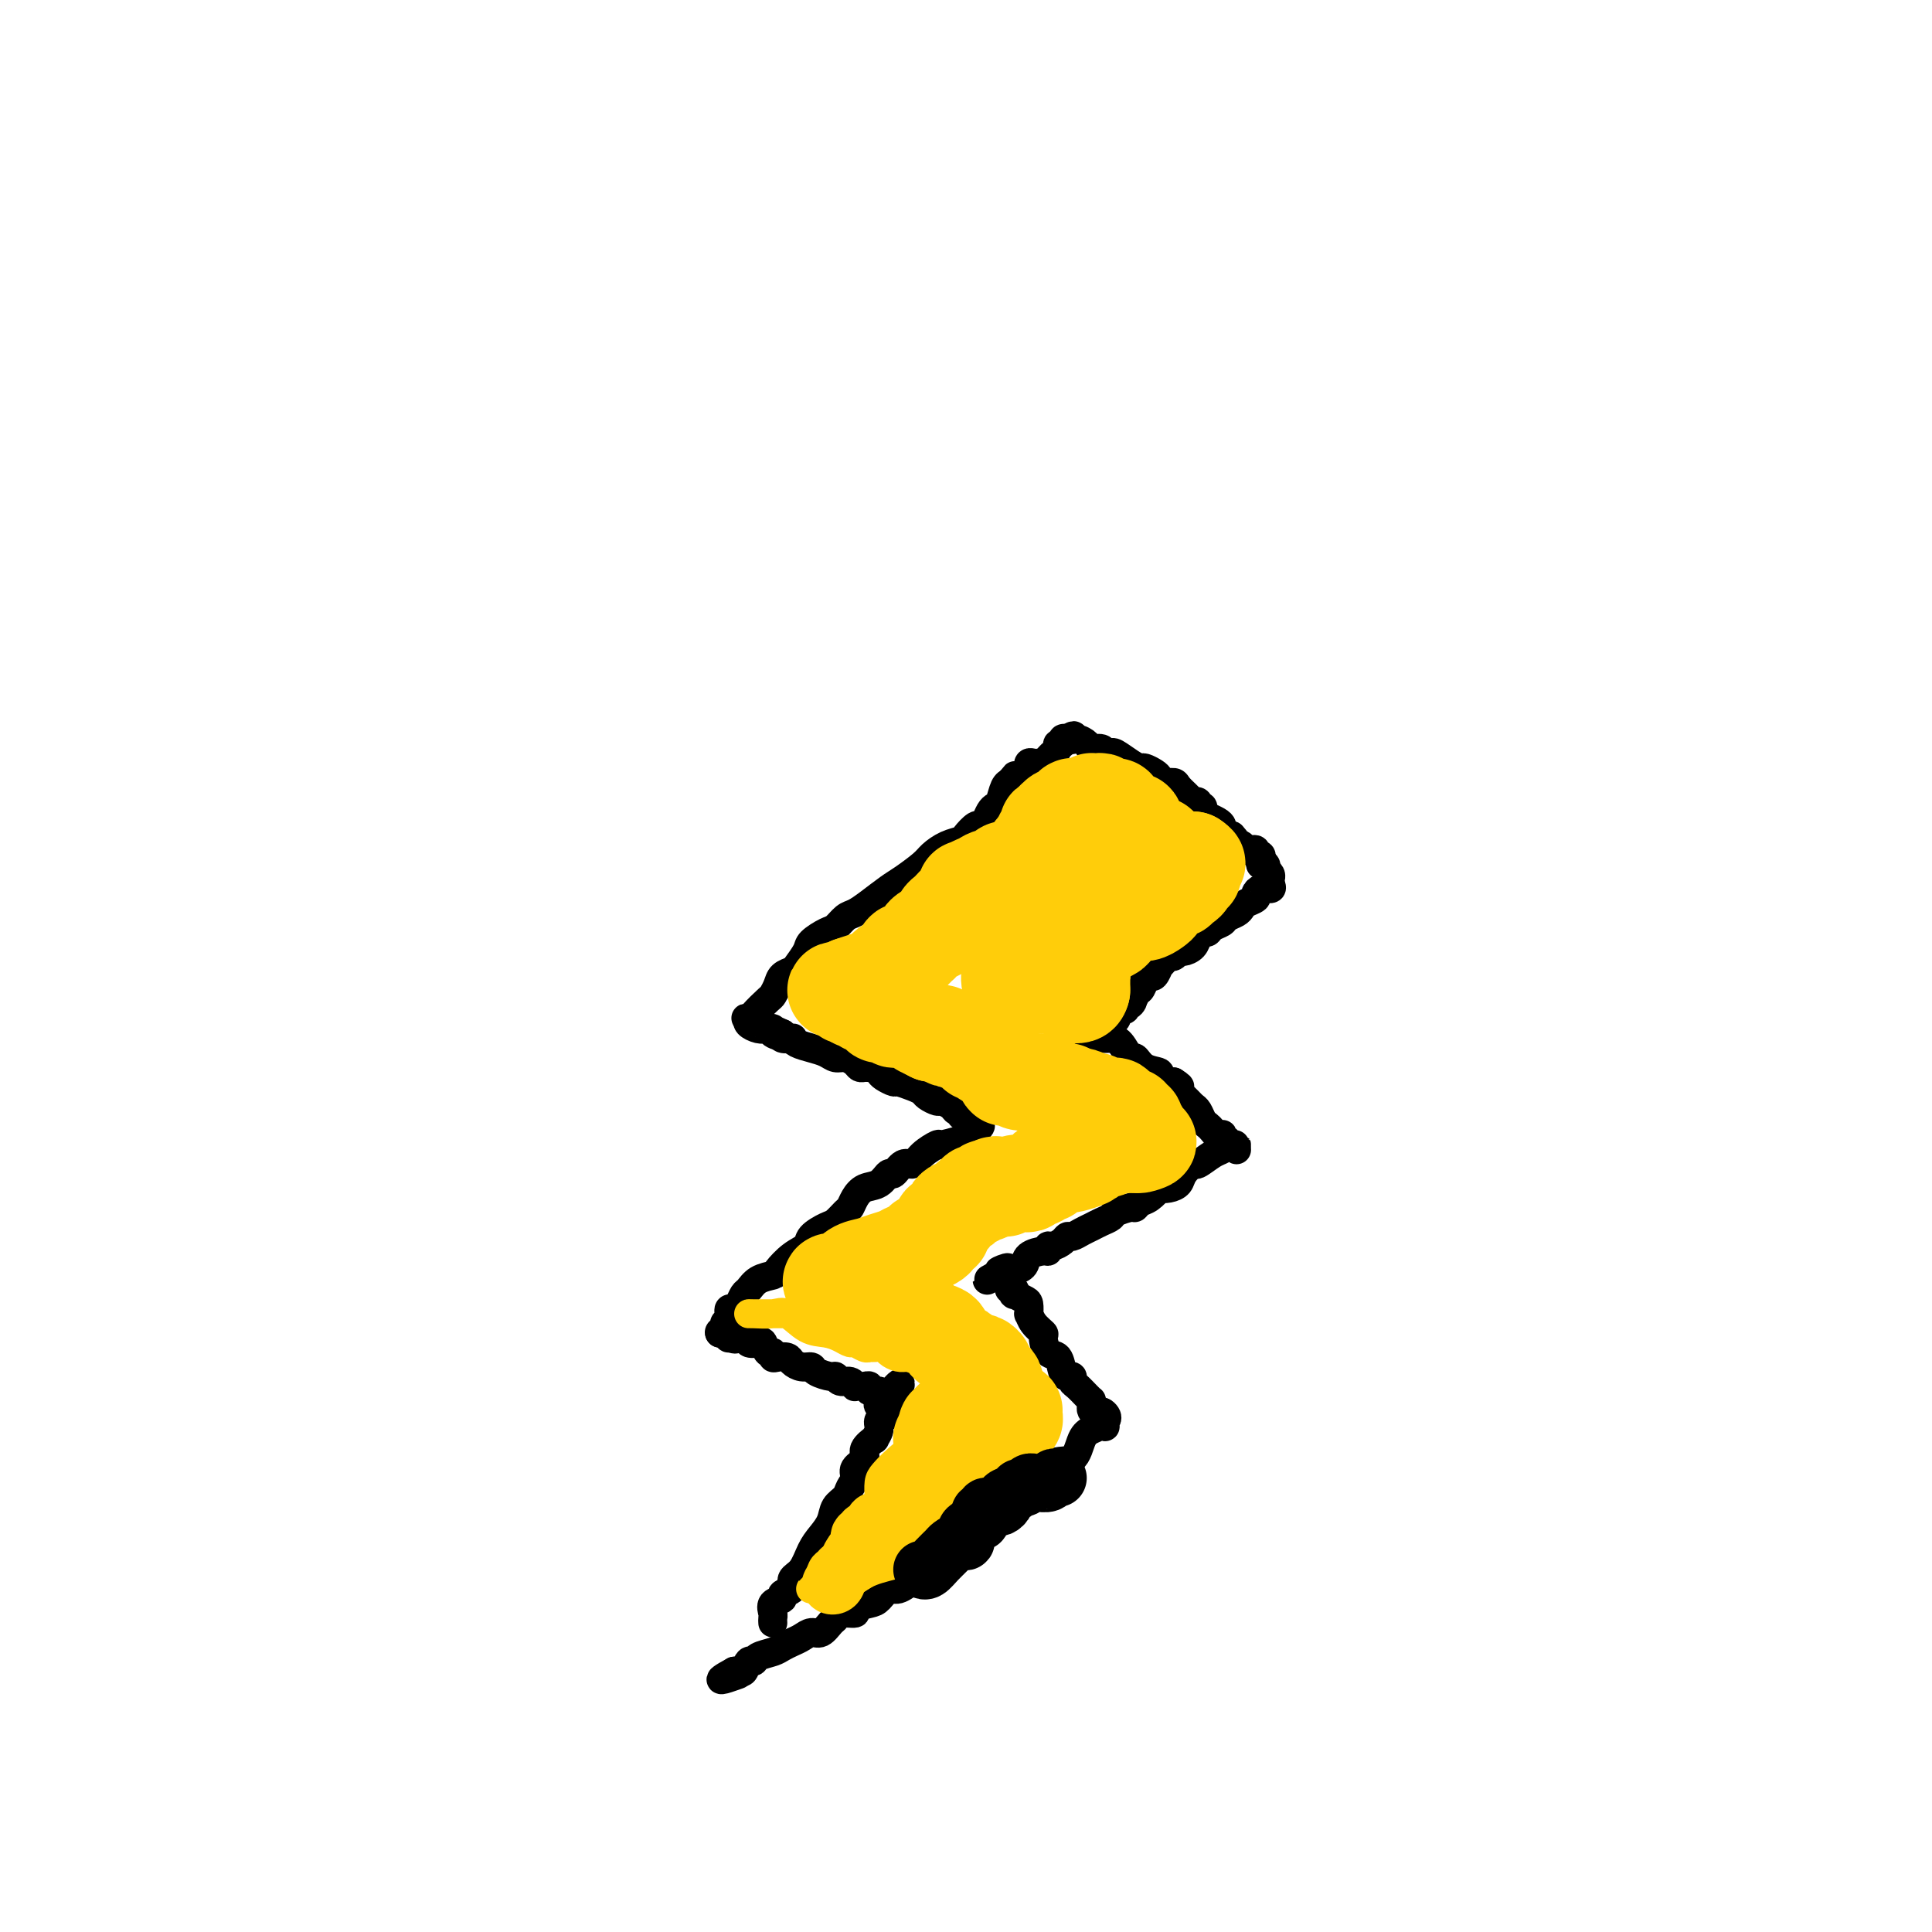 <svg viewBox='0 0 400 400' version='1.1' xmlns='http://www.w3.org/2000/svg' xmlns:xlink='http://www.w3.org/1999/xlink'><g fill='none' stroke='rgb(0,0,0)' stroke-width='6' stroke-linecap='round' stroke-linejoin='round'><path d='M160,336c-0.017,-0.364 -0.035,-0.728 0,-1c0.035,-0.272 0.122,-0.453 0,-1c-0.122,-0.547 -0.455,-1.459 0,-2c0.455,-0.541 1.697,-0.709 2,-1c0.303,-0.291 -0.333,-0.703 0,-1c0.333,-0.297 1.636,-0.477 2,-1c0.364,-0.523 -0.211,-1.389 0,-2c0.211,-0.611 1.207,-0.968 2,-2c0.793,-1.032 1.382,-2.738 2,-4c0.618,-1.262 1.264,-2.081 2,-3c0.736,-0.919 1.560,-1.937 2,-3c0.440,-1.063 0.494,-2.172 1,-3c0.506,-0.828 1.464,-1.377 2,-2c0.536,-0.623 0.649,-1.321 1,-2c0.351,-0.679 0.939,-1.339 1,-2c0.061,-0.661 -0.405,-1.324 0,-2c0.405,-0.676 1.682,-1.364 2,-2c0.318,-0.636 -0.323,-1.221 0,-2c0.323,-0.779 1.611,-1.753 2,-2c0.389,-0.247 -0.121,0.232 0,0c0.121,-0.232 0.873,-1.175 1,-2c0.127,-0.825 -0.372,-1.531 0,-2c0.372,-0.469 1.616,-0.700 2,-1c0.384,-0.300 -0.093,-0.668 0,-1c0.093,-0.332 0.756,-0.628 1,-1c0.244,-0.372 0.070,-0.821 0,-1c-0.070,-0.179 -0.035,-0.090 0,0'/><path d='M185,290c3.476,-7.113 -0.335,-1.896 -2,0c-1.665,1.896 -1.186,0.471 -1,0c0.186,-0.471 0.079,0.014 0,0c-0.079,-0.014 -0.129,-0.526 0,-1c0.129,-0.474 0.438,-0.912 0,-1c-0.438,-0.088 -1.624,0.172 -2,0c-0.376,-0.172 0.057,-0.777 0,-1c-0.057,-0.223 -0.606,-0.064 -1,0c-0.394,0.064 -0.634,0.032 -1,0c-0.366,-0.032 -0.858,-0.065 -1,0c-0.142,0.065 0.066,0.228 0,0c-0.066,-0.228 -0.407,-0.849 -1,-1c-0.593,-0.151 -1.439,0.166 -2,0c-0.561,-0.166 -0.835,-0.814 -1,-1c-0.165,-0.186 -0.219,0.091 -1,0c-0.781,-0.091 -2.288,-0.550 -3,-1c-0.712,-0.450 -0.628,-0.891 -1,-1c-0.372,-0.109 -1.200,0.116 -2,0c-0.800,-0.116 -1.573,-0.571 -2,-1c-0.427,-0.429 -0.510,-0.831 -1,-1c-0.490,-0.169 -1.389,-0.105 -2,0c-0.611,0.105 -0.936,0.252 -1,0c-0.064,-0.252 0.133,-0.904 0,-1c-0.133,-0.096 -0.595,0.363 -1,0c-0.405,-0.363 -0.752,-1.547 -1,-2c-0.248,-0.453 -0.395,-0.174 -1,0c-0.605,0.174 -1.667,0.242 -2,0c-0.333,-0.242 0.064,-0.796 0,-1c-0.064,-0.204 -0.590,-0.058 -1,0c-0.410,0.058 -0.705,0.029 -1,0'/><path d='M153,277c-5.113,-2.007 -1.896,-0.524 -1,0c0.896,0.524 -0.531,0.088 -1,0c-0.469,-0.088 0.019,0.172 0,0c-0.019,-0.172 -0.543,-0.777 -1,-1c-0.457,-0.223 -0.845,-0.064 -1,0c-0.155,0.064 -0.078,0.032 0,0'/><path d='M149,276c-0.376,-0.334 0.683,-0.668 1,-1c0.317,-0.332 -0.108,-0.663 0,-1c0.108,-0.337 0.750,-0.681 1,-1c0.250,-0.319 0.109,-0.614 0,-1c-0.109,-0.386 -0.184,-0.862 0,-1c0.184,-0.138 0.628,0.061 1,0c0.372,-0.061 0.671,-0.384 1,-1c0.329,-0.616 0.689,-1.525 1,-2c0.311,-0.475 0.575,-0.515 1,-1c0.425,-0.485 1.011,-1.414 2,-2c0.989,-0.586 2.382,-0.828 3,-1c0.618,-0.172 0.463,-0.274 1,-1c0.537,-0.726 1.768,-2.077 3,-3c1.232,-0.923 2.466,-1.417 3,-2c0.534,-0.583 0.367,-1.255 1,-2c0.633,-0.745 2.067,-1.564 3,-2c0.933,-0.436 1.365,-0.488 2,-1c0.635,-0.512 1.472,-1.484 2,-2c0.528,-0.516 0.747,-0.577 1,-1c0.253,-0.423 0.539,-1.207 1,-2c0.461,-0.793 1.096,-1.593 2,-2c0.904,-0.407 2.077,-0.419 3,-1c0.923,-0.581 1.597,-1.730 2,-2c0.403,-0.270 0.536,0.340 1,0c0.464,-0.340 1.260,-1.632 2,-2c0.740,-0.368 1.425,0.186 2,0c0.575,-0.186 1.041,-1.112 2,-2c0.959,-0.888 2.412,-1.739 3,-2c0.588,-0.261 0.311,0.068 1,0c0.689,-0.068 2.345,-0.534 4,-1'/><path d='M199,236c3.506,-2.016 2.270,-2.056 2,-2c-0.270,0.056 0.427,0.207 1,0c0.573,-0.207 1.021,-0.774 1,-1c-0.021,-0.226 -0.510,-0.113 -1,0'/><path d='M202,233c0.513,-0.708 0.296,-0.978 0,-1c-0.296,-0.022 -0.671,0.205 -1,0c-0.329,-0.205 -0.612,-0.842 -1,-1c-0.388,-0.158 -0.882,0.164 -1,0c-0.118,-0.164 0.138,-0.814 0,-1c-0.138,-0.186 -0.671,0.091 -1,0c-0.329,-0.091 -0.455,-0.549 -1,-1c-0.545,-0.451 -1.510,-0.894 -2,-1c-0.490,-0.106 -0.506,0.125 -1,0c-0.494,-0.125 -1.465,-0.607 -2,-1c-0.535,-0.393 -0.633,-0.697 -1,-1c-0.367,-0.303 -1.001,-0.606 -2,-1c-0.999,-0.394 -2.362,-0.880 -3,-1c-0.638,-0.120 -0.552,0.126 -1,0c-0.448,-0.126 -1.429,-0.622 -2,-1c-0.571,-0.378 -0.730,-0.636 -1,-1c-0.270,-0.364 -0.649,-0.832 -1,-1c-0.351,-0.168 -0.674,-0.035 -1,0c-0.326,0.035 -0.654,-0.028 -1,0c-0.346,0.028 -0.711,0.148 -1,0c-0.289,-0.148 -0.503,-0.565 -1,-1c-0.497,-0.435 -1.278,-0.890 -2,-1c-0.722,-0.110 -1.385,0.124 -2,0c-0.615,-0.124 -1.182,-0.608 -2,-1c-0.818,-0.392 -1.887,-0.693 -3,-1c-1.113,-0.307 -2.271,-0.621 -3,-1c-0.729,-0.379 -1.031,-0.823 -1,-1c0.031,-0.177 0.393,-0.086 0,0c-0.393,0.086 -1.541,0.167 -2,0c-0.459,-0.167 -0.230,-0.584 0,-1'/><path d='M162,214c-6.351,-2.955 -2.229,-0.844 -1,0c1.229,0.844 -0.435,0.419 -1,0c-0.565,-0.419 -0.033,-0.833 0,-1c0.033,-0.167 -0.435,-0.086 -1,0c-0.565,0.086 -1.229,0.177 -2,0c-0.771,-0.177 -1.649,-0.622 -2,-1c-0.351,-0.378 -0.176,-0.689 0,-1'/><path d='M155,211c-1.098,-0.450 -0.344,-0.074 0,0c0.344,0.074 0.276,-0.155 1,-1c0.724,-0.845 2.240,-2.307 3,-3c0.760,-0.693 0.766,-0.618 1,-1c0.234,-0.382 0.697,-1.223 1,-2c0.303,-0.777 0.447,-1.492 1,-2c0.553,-0.508 1.517,-0.808 2,-1c0.483,-0.192 0.485,-0.274 1,-1c0.515,-0.726 1.541,-2.096 2,-3c0.459,-0.904 0.349,-1.341 1,-2c0.651,-0.659 2.063,-1.540 3,-2c0.937,-0.460 1.399,-0.497 2,-1c0.601,-0.503 1.342,-1.470 2,-2c0.658,-0.530 1.234,-0.621 2,-1c0.766,-0.379 1.724,-1.046 3,-2c1.276,-0.954 2.872,-2.196 4,-3c1.128,-0.804 1.787,-1.171 3,-2c1.213,-0.829 2.978,-2.119 4,-3c1.022,-0.881 1.300,-1.354 2,-2c0.700,-0.646 1.823,-1.465 3,-2c1.177,-0.535 2.409,-0.786 3,-1c0.591,-0.214 0.539,-0.390 1,-1c0.461,-0.610 1.433,-1.656 2,-2c0.567,-0.344 0.729,0.012 1,0c0.271,-0.012 0.650,-0.392 1,-1c0.350,-0.608 0.672,-1.445 1,-2c0.328,-0.555 0.662,-0.828 1,-1c0.338,-0.172 0.678,-0.242 1,-1c0.322,-0.758 0.625,-2.204 1,-3c0.375,-0.796 0.821,-0.942 1,-1c0.179,-0.058 0.089,-0.029 0,0'/><path d='M209,162c1.725,-2.100 1.036,-1.351 1,-1c-0.036,0.351 0.579,0.305 1,0c0.421,-0.305 0.648,-0.870 1,-1c0.352,-0.130 0.829,0.175 1,0c0.171,-0.175 0.034,-0.832 0,-1c-0.034,-0.168 0.033,0.151 0,0c-0.033,-0.151 -0.167,-0.772 0,-1c0.167,-0.228 0.636,-0.064 1,0c0.364,0.064 0.622,0.028 1,0c0.378,-0.028 0.876,-0.049 1,0c0.124,0.049 -0.125,0.167 0,0c0.125,-0.167 0.626,-0.618 1,-1c0.374,-0.382 0.621,-0.694 1,-1c0.379,-0.306 0.889,-0.604 1,-1c0.111,-0.396 -0.176,-0.890 0,-1c0.176,-0.110 0.817,0.163 1,0c0.183,-0.163 -0.090,-0.761 0,-1c0.090,-0.239 0.545,-0.120 1,0'/><path d='M221,153c2.052,-1.381 1.184,-0.332 1,0c-0.184,0.332 0.318,-0.051 1,0c0.682,0.051 1.545,0.536 2,1c0.455,0.464 0.501,0.907 1,1c0.499,0.093 1.449,-0.165 2,0c0.551,0.165 0.701,0.752 1,1c0.299,0.248 0.748,0.157 1,0c0.252,-0.157 0.309,-0.379 1,0c0.691,0.379 2.017,1.358 3,2c0.983,0.642 1.624,0.946 2,1c0.376,0.054 0.486,-0.144 1,0c0.514,0.144 1.432,0.629 2,1c0.568,0.371 0.786,0.628 1,1c0.214,0.372 0.424,0.860 1,1c0.576,0.140 1.517,-0.069 2,0c0.483,0.069 0.508,0.414 1,1c0.492,0.586 1.451,1.411 2,2c0.549,0.589 0.687,0.942 1,1c0.313,0.058 0.801,-0.178 1,0c0.199,0.178 0.108,0.769 0,1c-0.108,0.231 -0.233,0.103 0,0c0.233,-0.103 0.823,-0.182 1,0c0.177,0.182 -0.058,0.626 0,1c0.058,0.374 0.411,0.678 1,1c0.589,0.322 1.415,0.661 2,1c0.585,0.339 0.930,0.679 1,1c0.070,0.321 -0.135,0.625 0,1c0.135,0.375 0.610,0.821 1,1c0.390,0.179 0.695,0.089 1,0'/><path d='M255,173c2.019,2.150 1.065,2.027 1,2c-0.065,-0.027 0.757,0.044 1,0c0.243,-0.044 -0.094,-0.204 0,0c0.094,0.204 0.617,0.772 1,1c0.383,0.228 0.625,0.116 1,0c0.375,-0.116 0.884,-0.237 1,0c0.116,0.237 -0.161,0.833 0,1c0.161,0.167 0.760,-0.095 1,0c0.240,0.095 0.120,0.548 0,1'/><path d='M261,178c1.000,1.000 0.500,1.000 0,1'/><path d='M261,179c0.222,0.091 0.778,-0.183 1,0c0.222,0.183 0.112,0.823 0,1c-0.112,0.177 -0.226,-0.107 0,0c0.226,0.107 0.792,0.606 1,1c0.208,0.394 0.060,0.684 0,1c-0.060,0.316 -0.030,0.658 0,1'/><path d='M263,183c0.373,0.846 0.306,0.962 0,1c-0.306,0.038 -0.851,-0.001 -1,0c-0.149,0.001 0.097,0.042 0,0c-0.097,-0.042 -0.537,-0.166 -1,0c-0.463,0.166 -0.949,0.622 -1,1c-0.051,0.378 0.333,0.679 0,1c-0.333,0.321 -1.384,0.664 -2,1c-0.616,0.336 -0.799,0.667 -1,1c-0.201,0.333 -0.421,0.667 -1,1c-0.579,0.333 -1.517,0.663 -2,1c-0.483,0.337 -0.511,0.681 -1,1c-0.489,0.319 -1.439,0.614 -2,1c-0.561,0.386 -0.731,0.864 -1,1c-0.269,0.136 -0.635,-0.070 -1,0c-0.365,0.070 -0.728,0.415 -1,1c-0.272,0.585 -0.454,1.410 -1,2c-0.546,0.590 -1.455,0.945 -2,1c-0.545,0.055 -0.724,-0.191 -1,0c-0.276,0.191 -0.647,0.820 -1,1c-0.353,0.180 -0.686,-0.088 -1,0c-0.314,0.088 -0.609,0.531 -1,1c-0.391,0.469 -0.878,0.965 -1,1c-0.122,0.035 0.122,-0.389 0,0c-0.122,0.389 -0.611,1.592 -1,2c-0.389,0.408 -0.679,0.022 -1,0c-0.321,-0.022 -0.675,0.320 -1,1c-0.325,0.680 -0.623,1.699 -1,2c-0.377,0.301 -0.833,-0.115 -1,0c-0.167,0.115 -0.045,0.762 0,1c0.045,0.238 0.013,0.068 0,0c-0.013,-0.068 -0.006,-0.034 0,0'/><path d='M235,206c-4.575,3.719 -2.013,1.518 -1,1c1.013,-0.518 0.478,0.649 0,1c-0.478,0.351 -0.899,-0.112 -1,0c-0.101,0.112 0.117,0.800 0,1c-0.117,0.200 -0.570,-0.087 -1,0c-0.430,0.087 -0.836,0.549 -1,1c-0.164,0.451 -0.085,0.892 0,1c0.085,0.108 0.176,-0.116 0,0c-0.176,0.116 -0.621,0.571 -1,1c-0.379,0.429 -0.694,0.832 -1,1c-0.306,0.168 -0.604,0.101 -1,0c-0.396,-0.101 -0.891,-0.237 -1,0c-0.109,0.237 0.167,0.847 0,1c-0.167,0.153 -0.776,-0.151 -1,0c-0.224,0.151 -0.064,0.757 0,1c0.064,0.243 0.032,0.121 0,0'/><path d='M226,215c-1.440,1.392 -0.541,0.373 0,0c0.541,-0.373 0.725,-0.099 1,0c0.275,0.099 0.641,0.024 1,0c0.359,-0.024 0.712,0.002 1,0c0.288,-0.002 0.512,-0.032 1,0c0.488,0.032 1.239,0.127 2,1c0.761,0.873 1.533,2.524 2,3c0.467,0.476 0.630,-0.222 1,0c0.370,0.222 0.946,1.366 2,2c1.054,0.634 2.586,0.758 3,1c0.414,0.242 -0.291,0.601 0,1c0.291,0.399 1.578,0.838 2,1c0.422,0.162 -0.022,0.046 0,0c0.022,-0.046 0.511,-0.023 1,0'/><path d='M243,224c2.582,1.571 0.537,0.999 0,1c-0.537,0.001 0.433,0.577 1,1c0.567,0.423 0.729,0.695 1,1c0.271,0.305 0.650,0.645 1,1c0.350,0.355 0.671,0.725 1,1c0.329,0.275 0.665,0.456 1,1c0.335,0.544 0.668,1.453 1,2c0.332,0.547 0.664,0.734 1,1c0.336,0.266 0.678,0.611 1,1c0.322,0.389 0.626,0.821 1,1c0.374,0.179 0.817,0.104 1,0c0.183,-0.104 0.104,-0.238 0,0c-0.104,0.238 -0.234,0.848 0,1c0.234,0.152 0.831,-0.156 1,0c0.169,0.156 -0.089,0.774 0,1c0.089,0.226 0.524,0.061 1,0c0.476,-0.061 0.993,-0.017 1,0c0.007,0.017 -0.497,0.009 -1,0'/><path d='M255,237c1.906,2.025 0.672,0.589 0,0c-0.672,-0.589 -0.781,-0.331 -1,0c-0.219,0.331 -0.549,0.736 -1,1c-0.451,0.264 -1.023,0.389 -2,1c-0.977,0.611 -2.358,1.708 -3,2c-0.642,0.292 -0.544,-0.223 -1,0c-0.456,0.223 -1.466,1.182 -2,2c-0.534,0.818 -0.594,1.494 -1,2c-0.406,0.506 -1.159,0.842 -2,1c-0.841,0.158 -1.770,0.137 -2,0c-0.230,-0.137 0.239,-0.391 0,0c-0.239,0.391 -1.185,1.428 -2,2c-0.815,0.572 -1.499,0.678 -2,1c-0.501,0.322 -0.820,0.860 -1,1c-0.180,0.140 -0.222,-0.117 -1,0c-0.778,0.117 -2.291,0.608 -3,1c-0.709,0.392 -0.613,0.683 -1,1c-0.387,0.317 -1.256,0.659 -2,1c-0.744,0.341 -1.364,0.683 -2,1c-0.636,0.317 -1.287,0.611 -2,1c-0.713,0.389 -1.487,0.874 -2,1c-0.513,0.126 -0.764,-0.106 -1,0c-0.236,0.106 -0.456,0.550 -1,1c-0.544,0.450 -1.410,0.907 -2,1c-0.590,0.093 -0.903,-0.179 -1,0c-0.097,0.179 0.021,0.808 0,1c-0.021,0.192 -0.180,-0.054 -1,0c-0.820,0.054 -2.302,0.406 -3,1c-0.698,0.594 -0.611,1.429 -1,2c-0.389,0.571 -1.254,0.877 -2,1c-0.746,0.123 -1.373,0.061 -2,0'/><path d='M208,263c-7.202,4.024 -1.708,1.083 0,0c1.708,-1.083 -0.369,-0.310 -1,0c-0.631,0.310 0.185,0.155 1,0'/><path d='M208,263c-0.005,-0.048 -0.016,-0.166 0,0c0.016,0.166 0.061,0.618 0,1c-0.061,0.382 -0.226,0.695 0,1c0.226,0.305 0.843,0.603 1,1c0.157,0.397 -0.148,0.894 0,1c0.148,0.106 0.747,-0.180 1,0c0.253,0.180 0.159,0.827 0,1c-0.159,0.173 -0.383,-0.127 0,0c0.383,0.127 1.372,0.681 2,1c0.628,0.319 0.894,0.404 1,1c0.106,0.596 0.052,1.701 0,2c-0.052,0.299 -0.103,-0.210 0,0c0.103,0.210 0.360,1.139 1,2c0.640,0.861 1.663,1.652 2,2c0.337,0.348 -0.012,0.251 0,1c0.012,0.749 0.385,2.343 1,3c0.615,0.657 1.471,0.375 2,1c0.529,0.625 0.732,2.155 1,3c0.268,0.845 0.600,1.003 1,1c0.400,-0.003 0.867,-0.169 1,0c0.133,0.169 -0.070,0.672 0,1c0.070,0.328 0.411,0.479 1,1c0.589,0.521 1.426,1.410 2,2c0.574,0.590 0.885,0.879 1,1c0.115,0.121 0.034,0.074 0,0c-0.034,-0.074 -0.019,-0.174 0,0c0.019,0.174 0.044,0.624 0,1c-0.044,0.376 -0.155,0.679 0,1c0.155,0.321 0.578,0.661 1,1'/><path d='M227,293c3.104,4.658 1.366,1.304 1,0c-0.366,-1.304 0.642,-0.557 1,0c0.358,0.557 0.065,0.923 0,1c-0.065,0.077 0.098,-0.136 0,0c-0.098,0.136 -0.456,0.621 -1,1c-0.544,0.379 -1.272,0.651 -2,1c-0.728,0.349 -1.454,0.775 -2,2c-0.546,1.225 -0.912,3.249 -2,4c-1.088,0.751 -2.896,0.229 -4,1c-1.104,0.771 -1.502,2.836 -2,4c-0.498,1.164 -1.096,1.429 -2,2c-0.904,0.571 -2.116,1.449 -3,2c-0.884,0.551 -1.442,0.776 -2,1'/><path d='M209,312c-2.286,1.881 -1.499,1.584 -2,2c-0.501,0.416 -2.288,1.544 -3,2c-0.712,0.456 -0.350,0.240 -1,1c-0.650,0.760 -2.314,2.497 -3,3c-0.686,0.503 -0.395,-0.228 -1,0c-0.605,0.228 -2.105,1.414 -3,2c-0.895,0.586 -1.184,0.572 -2,1c-0.816,0.428 -2.158,1.298 -3,2c-0.842,0.702 -1.182,1.235 -2,2c-0.818,0.765 -2.112,1.763 -3,2c-0.888,0.237 -1.370,-0.286 -2,0c-0.630,0.286 -1.409,1.382 -2,2c-0.591,0.618 -0.995,0.757 -2,1c-1.005,0.243 -2.611,0.589 -3,1c-0.389,0.411 0.440,0.889 0,1c-0.440,0.111 -2.148,-0.143 -3,0c-0.852,0.143 -0.847,0.682 -1,1c-0.153,0.318 -0.464,0.414 -1,1c-0.536,0.586 -1.299,1.663 -2,2c-0.701,0.337 -1.341,-0.064 -2,0c-0.659,0.064 -1.336,0.594 -2,1c-0.664,0.406 -1.316,0.687 -2,1c-0.684,0.313 -1.402,0.656 -2,1c-0.598,0.344 -1.077,0.688 -2,1c-0.923,0.312 -2.289,0.591 -3,1c-0.711,0.409 -0.768,0.947 -1,1c-0.232,0.053 -0.640,-0.377 -1,0c-0.360,0.377 -0.674,1.563 -1,2c-0.326,0.437 -0.665,0.125 -1,0c-0.335,-0.125 -0.668,-0.062 -1,0'/><path d='M152,346c-5.289,2.867 -1.511,1.533 0,1c1.511,-0.533 0.756,-0.267 0,0'/></g>
<g fill='none' stroke='rgb(255,205,10)' stroke-width='6' stroke-linecap='round' stroke-linejoin='round'><path d='M176,317c-0.024,0.305 -0.049,0.609 0,1c0.049,0.391 0.171,0.868 0,1c-0.171,0.132 -0.634,-0.081 -1,0c-0.366,0.081 -0.633,0.454 -1,1c-0.367,0.546 -0.833,1.263 -1,2c-0.167,0.737 -0.034,1.494 0,2c0.034,0.506 -0.030,0.762 0,1c0.030,0.238 0.156,0.457 0,1c-0.156,0.543 -0.593,1.410 -1,2c-0.407,0.590 -0.786,0.902 -1,1c-0.214,0.098 -0.265,-0.019 0,0c0.265,0.019 0.845,0.175 1,0c0.155,-0.175 -0.113,-0.679 0,-1c0.113,-0.321 0.609,-0.458 1,-1c0.391,-0.542 0.678,-1.491 1,-2c0.322,-0.509 0.678,-0.580 1,-1c0.322,-0.420 0.609,-1.188 1,-2c0.391,-0.812 0.887,-1.668 1,-2c0.113,-0.332 -0.155,-0.141 0,0c0.155,0.141 0.734,0.230 1,0c0.266,-0.230 0.219,-0.780 0,-1c-0.219,-0.220 -0.609,-0.110 -1,0'/><path d='M177,319c0.656,-0.867 -0.206,1.467 -1,3c-0.794,1.533 -1.522,2.266 -2,3c-0.478,0.734 -0.705,1.468 -1,2c-0.295,0.532 -0.657,0.860 -1,1c-0.343,0.140 -0.667,0.090 -1,0c-0.333,-0.090 -0.674,-0.220 -1,0c-0.326,0.220 -0.637,0.790 -1,1c-0.363,0.210 -0.780,0.059 -1,0c-0.220,-0.059 -0.245,-0.025 0,0c0.245,0.025 0.759,0.043 1,0c0.241,-0.043 0.210,-0.147 1,0c0.790,0.147 2.400,0.544 4,0c1.600,-0.544 3.188,-2.030 5,-3c1.812,-0.970 3.846,-1.426 6,-2c2.154,-0.574 4.426,-1.267 6,-2c1.574,-0.733 2.449,-1.506 4,-2c1.551,-0.494 3.778,-0.710 5,-1c1.222,-0.290 1.441,-0.654 2,-1c0.559,-0.346 1.460,-0.674 2,-1c0.540,-0.326 0.718,-0.651 1,-1c0.282,-0.349 0.667,-0.720 1,-1c0.333,-0.280 0.615,-0.467 1,-1c0.385,-0.533 0.873,-1.413 1,-2c0.127,-0.587 -0.107,-0.882 0,-1c0.107,-0.118 0.553,-0.059 1,0'/><path d='M209,311c1.326,-1.420 0.142,-0.969 0,-1c-0.142,-0.031 0.757,-0.544 1,-1c0.243,-0.456 -0.171,-0.856 0,-1c0.171,-0.144 0.927,-0.032 1,0c0.073,0.032 -0.536,-0.015 -1,0c-0.464,0.015 -0.781,0.092 -1,0c-0.219,-0.092 -0.339,-0.353 -1,0c-0.661,0.353 -1.863,1.322 -3,2c-1.137,0.678 -2.208,1.066 -3,2c-0.792,0.934 -1.303,2.413 -2,3c-0.697,0.587 -1.578,0.282 -2,0c-0.422,-0.282 -0.384,-0.541 0,-1c0.384,-0.459 1.115,-1.120 2,-2c0.885,-0.880 1.925,-1.980 3,-3c1.075,-1.020 2.186,-1.960 3,-3c0.814,-1.040 1.333,-2.180 2,-3c0.667,-0.820 1.484,-1.319 2,-2c0.516,-0.681 0.731,-1.545 1,-2c0.269,-0.455 0.591,-0.500 1,-1c0.409,-0.500 0.903,-1.454 1,-2c0.097,-0.546 -0.205,-0.686 0,-1c0.205,-0.314 0.916,-0.804 1,-1c0.084,-0.196 -0.458,-0.098 -1,0'/><path d='M213,294c2.090,-2.863 0.815,0.480 0,2c-0.815,1.520 -1.172,1.217 -2,2c-0.828,0.783 -2.129,2.653 -3,4c-0.871,1.347 -1.311,2.170 -2,3c-0.689,0.830 -1.625,1.666 -2,2c-0.375,0.334 -0.189,0.164 0,0c0.189,-0.164 0.380,-0.324 1,-1c0.620,-0.676 1.670,-1.869 3,-3c1.330,-1.131 2.942,-2.199 4,-3c1.058,-0.801 1.564,-1.336 2,-2c0.436,-0.664 0.803,-1.457 1,-2c0.197,-0.543 0.224,-0.836 0,-1c-0.224,-0.164 -0.698,-0.200 -1,0c-0.302,0.200 -0.432,0.637 -1,1c-0.568,0.363 -1.575,0.654 -3,2c-1.425,1.346 -3.269,3.748 -5,5c-1.731,1.252 -3.351,1.355 -5,2c-1.649,0.645 -3.329,1.833 -5,3c-1.671,1.167 -3.335,2.314 -5,3c-1.665,0.686 -3.333,0.910 -4,1c-0.667,0.090 -0.334,0.045 0,0'/><path d='M186,312c-4.608,2.859 -1.627,1.507 -1,1c0.627,-0.507 -1.101,-0.170 -2,0c-0.899,0.170 -0.971,0.173 -1,0c-0.029,-0.173 -0.015,-0.523 0,-1c0.015,-0.477 0.030,-1.080 0,-2c-0.030,-0.920 -0.107,-2.158 0,-3c0.107,-0.842 0.397,-1.288 1,-2c0.603,-0.712 1.521,-1.691 3,-3c1.479,-1.309 3.521,-2.949 5,-4c1.479,-1.051 2.395,-1.514 3,-2c0.605,-0.486 0.900,-0.994 1,-1c0.100,-0.006 0.007,0.491 0,1c-0.007,0.509 0.073,1.032 0,2c-0.073,0.968 -0.297,2.382 -1,4c-0.703,1.618 -1.883,3.439 -3,5c-1.117,1.561 -2.170,2.863 -3,4c-0.830,1.137 -1.436,2.108 -2,3c-0.564,0.892 -1.086,1.705 -1,2c0.086,0.295 0.781,0.071 1,0c0.219,-0.071 -0.036,0.012 0,0c0.036,-0.012 0.365,-0.119 1,-1c0.635,-0.881 1.577,-2.535 3,-4c1.423,-1.465 3.326,-2.740 5,-4c1.674,-1.260 3.117,-2.503 4,-4c0.883,-1.497 1.206,-3.247 2,-5c0.794,-1.753 2.060,-3.511 3,-5c0.940,-1.489 1.554,-2.711 2,-4c0.446,-1.289 0.723,-2.644 1,-4'/><path d='M207,285c1.796,-3.555 0.285,-1.442 0,-1c-0.285,0.442 0.656,-0.788 1,-1c0.344,-0.212 0.092,0.593 0,1c-0.092,0.407 -0.026,0.416 0,1c0.026,0.584 0.010,1.743 0,3c-0.010,1.257 -0.014,2.614 0,4c0.014,1.386 0.046,2.803 0,4c-0.046,1.197 -0.170,2.176 0,3c0.170,0.824 0.634,1.495 1,2c0.366,0.505 0.633,0.845 1,1c0.367,0.155 0.833,0.126 1,0c0.167,-0.126 0.034,-0.347 0,-1c-0.034,-0.653 0.032,-1.737 0,-3c-0.032,-1.263 -0.163,-2.706 0,-4c0.163,-1.294 0.619,-2.438 0,-4c-0.619,-1.562 -2.312,-3.543 -3,-5c-0.688,-1.457 -0.370,-2.390 -1,-4c-0.630,-1.610 -2.209,-3.896 -3,-5c-0.791,-1.104 -0.793,-1.025 -1,-1c-0.207,0.025 -0.617,-0.003 -1,0c-0.383,0.003 -0.738,0.036 -1,0c-0.262,-0.036 -0.433,-0.143 -1,0c-0.567,0.143 -1.532,0.536 -2,1c-0.468,0.464 -0.439,0.999 -1,2c-0.561,1.001 -1.714,2.466 -2,3c-0.286,0.534 0.293,0.135 0,0c-0.293,-0.135 -1.460,-0.005 -2,0c-0.540,0.005 -0.453,-0.114 -1,0c-0.547,0.114 -1.728,0.461 -3,0c-1.272,-0.461 -2.636,-1.731 -4,-3'/><path d='M185,278c-2.931,-0.828 -5.258,-1.399 -7,-2c-1.742,-0.601 -2.898,-1.234 -4,-2c-1.102,-0.766 -2.150,-1.666 -3,-2c-0.850,-0.334 -1.503,-0.101 -2,0c-0.497,0.101 -0.838,0.069 -1,0c-0.162,-0.069 -0.147,-0.176 0,0c0.147,0.176 0.424,0.636 1,1c0.576,0.364 1.451,0.634 2,1c0.549,0.366 0.771,0.830 1,1c0.229,0.170 0.464,0.046 1,0c0.536,-0.046 1.371,-0.015 2,0c0.629,0.015 1.052,0.014 1,0c-0.052,-0.014 -0.577,-0.041 -1,0c-0.423,0.041 -0.743,0.151 -1,0c-0.257,-0.151 -0.451,-0.562 -1,-1c-0.549,-0.438 -1.454,-0.902 -2,-1c-0.546,-0.098 -0.734,0.170 -1,0c-0.266,-0.170 -0.610,-0.776 -1,-1c-0.390,-0.224 -0.826,-0.064 -1,0c-0.174,0.064 -0.087,0.032 0,0'/><path d='M168,272c-2.809,-0.928 -1.333,-0.249 -1,0c0.333,0.249 -0.477,0.067 -1,0c-0.523,-0.067 -0.759,-0.018 -1,0c-0.241,0.018 -0.488,0.005 -1,0c-0.512,-0.005 -1.290,-0.001 -2,0c-0.710,0.001 -1.353,0.000 -2,0c-0.647,-0.000 -1.299,0.001 -2,0c-0.701,-0.001 -1.451,-0.003 -2,0c-0.549,0.003 -0.895,0.011 -1,0c-0.105,-0.011 0.033,-0.042 1,0c0.967,0.042 2.762,0.158 4,0c1.238,-0.158 1.918,-0.588 3,0c1.082,0.588 2.565,2.195 4,3c1.435,0.805 2.822,0.808 4,1c1.178,0.192 2.147,0.573 3,1c0.853,0.427 1.589,0.899 2,1c0.411,0.101 0.495,-0.170 1,0c0.505,0.170 1.430,0.780 2,1c0.570,0.220 0.786,0.049 1,0c0.214,-0.049 0.426,0.025 1,0c0.574,-0.025 1.508,-0.150 2,0c0.492,0.150 0.541,0.576 1,1c0.459,0.424 1.329,0.846 2,1c0.671,0.154 1.142,0.042 2,0c0.858,-0.042 2.102,-0.012 3,0c0.898,0.012 1.449,0.006 2,0'/><path d='M193,281c6.288,1.615 3.009,1.154 2,1c-1.009,-0.154 0.251,0.001 1,0c0.749,-0.001 0.988,-0.158 1,0c0.012,0.158 -0.204,0.632 0,1c0.204,0.368 0.829,0.631 1,1c0.171,0.369 -0.112,0.845 0,1c0.112,0.155 0.618,-0.010 1,0c0.382,0.010 0.638,0.195 0,0c-0.638,-0.195 -2.171,-0.771 -3,-1c-0.829,-0.229 -0.954,-0.113 -1,0c-0.046,0.113 -0.012,0.223 0,0c0.012,-0.223 0.004,-0.778 0,-1c-0.004,-0.222 -0.002,-0.111 0,0'/></g>
<g fill='none' stroke='rgb(255,205,10)' stroke-width='20' stroke-linecap='round' stroke-linejoin='round'><path d='M207,295c-0.002,-0.509 -0.004,-1.019 0,-1c0.004,0.019 0.015,0.566 0,0c-0.015,-0.566 -0.056,-2.246 0,-3c0.056,-0.754 0.208,-0.583 0,-1c-0.208,-0.417 -0.778,-1.421 -1,-2c-0.222,-0.579 -0.097,-0.732 0,-1c0.097,-0.268 0.166,-0.650 0,-1c-0.166,-0.350 -0.568,-0.667 -1,-1c-0.432,-0.333 -0.894,-0.681 -1,-1c-0.106,-0.319 0.142,-0.610 0,-1c-0.142,-0.390 -0.676,-0.881 -1,-1c-0.324,-0.119 -0.438,0.133 -1,0c-0.562,-0.133 -1.573,-0.652 -2,-1c-0.427,-0.348 -0.271,-0.527 -1,-1c-0.729,-0.473 -2.342,-1.241 -3,-2c-0.658,-0.759 -0.362,-1.509 -1,-2c-0.638,-0.491 -2.209,-0.724 -3,-1c-0.791,-0.276 -0.803,-0.596 -1,-1c-0.197,-0.404 -0.578,-0.893 -1,-1c-0.422,-0.107 -0.886,0.167 -1,0c-0.114,-0.167 0.123,-0.776 0,-1c-0.123,-0.224 -0.607,-0.064 -1,0c-0.393,0.064 -0.697,0.032 -1,0'/><path d='M187,272c-2.653,-1.775 -1.284,-1.211 -1,-1c0.284,0.211 -0.516,0.071 -1,0c-0.484,-0.071 -0.651,-0.072 -1,0c-0.349,0.072 -0.881,0.216 -1,0c-0.119,-0.216 0.174,-0.793 0,-1c-0.174,-0.207 -0.816,-0.045 -1,0c-0.184,0.045 0.091,-0.026 0,0c-0.091,0.026 -0.549,0.151 -1,0c-0.451,-0.151 -0.894,-0.576 -1,-1c-0.106,-0.424 0.126,-0.846 0,-1c-0.126,-0.154 -0.611,-0.040 -1,0c-0.389,0.040 -0.681,0.007 -1,0c-0.319,-0.007 -0.663,0.013 -1,0c-0.337,-0.013 -0.665,-0.059 -1,0c-0.335,0.059 -0.677,0.222 -1,0c-0.323,-0.222 -0.625,-0.829 -1,-1c-0.375,-0.171 -0.821,0.094 -1,0c-0.179,-0.094 -0.089,-0.547 0,-1'/><path d='M173,266c-2.083,-1.046 -0.290,-0.661 1,-1c1.290,-0.339 2.075,-1.401 3,-2c0.925,-0.599 1.988,-0.735 3,-1c1.012,-0.265 1.973,-0.659 3,-1c1.027,-0.341 2.122,-0.630 3,-1c0.878,-0.370 1.541,-0.821 2,-1c0.459,-0.179 0.715,-0.087 1,0c0.285,0.087 0.601,0.168 1,0c0.399,-0.168 0.881,-0.584 1,-1c0.119,-0.416 -0.127,-0.833 0,-1c0.127,-0.167 0.626,-0.083 1,0c0.374,0.083 0.622,0.167 1,0c0.378,-0.167 0.887,-0.584 1,-1c0.113,-0.416 -0.168,-0.833 0,-1c0.168,-0.167 0.785,-0.086 1,0c0.215,0.086 0.029,0.178 0,0c-0.029,-0.178 0.100,-0.626 0,-1c-0.100,-0.374 -0.430,-0.674 0,-1c0.430,-0.326 1.621,-0.679 2,-1c0.379,-0.321 -0.053,-0.612 0,-1c0.053,-0.388 0.593,-0.873 1,-1c0.407,-0.127 0.683,0.106 1,0c0.317,-0.106 0.676,-0.550 1,-1c0.324,-0.450 0.612,-0.905 1,-1c0.388,-0.095 0.875,0.172 1,0c0.125,-0.172 -0.111,-0.782 0,-1c0.111,-0.218 0.568,-0.045 1,0c0.432,0.045 0.837,-0.040 1,0c0.163,0.040 0.082,0.203 0,0c-0.082,-0.203 -0.166,-0.772 0,-1c0.166,-0.228 0.583,-0.114 1,0'/><path d='M205,246c1.800,-1.543 0.801,-0.400 1,0c0.199,0.400 1.597,0.056 2,0c0.403,-0.056 -0.190,0.177 0,0c0.190,-0.177 1.164,-0.764 2,-1c0.836,-0.236 1.533,-0.120 2,0c0.467,0.120 0.703,0.243 1,0c0.297,-0.243 0.654,-0.854 1,-1c0.346,-0.146 0.680,0.171 1,0c0.320,-0.171 0.626,-0.829 1,-1c0.374,-0.171 0.817,0.147 1,0c0.183,-0.147 0.104,-0.757 0,-1c-0.104,-0.243 -0.235,-0.118 0,0c0.235,0.118 0.837,0.227 1,0c0.163,-0.227 -0.113,-0.792 0,-1c0.113,-0.208 0.615,-0.059 1,0c0.385,0.059 0.653,0.027 1,0c0.347,-0.027 0.775,-0.050 1,0c0.225,0.050 0.248,0.172 1,0c0.752,-0.172 2.233,-0.638 3,-1c0.767,-0.362 0.820,-0.619 1,-1c0.180,-0.381 0.485,-0.887 1,-1c0.515,-0.113 1.238,0.166 2,0c0.762,-0.166 1.563,-0.776 2,-1c0.437,-0.224 0.509,-0.060 1,0c0.491,0.060 1.401,0.016 2,0c0.599,-0.016 0.885,-0.005 1,0c0.115,0.005 0.057,0.002 0,0'/><path d='M235,237c4.866,-1.345 2.032,-0.207 1,0c-1.032,0.207 -0.263,-0.518 0,-1c0.263,-0.482 0.019,-0.722 0,-1c-0.019,-0.278 0.187,-0.595 0,-1c-0.187,-0.405 -0.767,-0.897 -1,-1c-0.233,-0.103 -0.118,0.184 0,0c0.118,-0.184 0.239,-0.838 0,-1c-0.239,-0.162 -0.839,0.168 -1,0c-0.161,-0.168 0.116,-0.834 0,-1c-0.116,-0.166 -0.625,0.167 -1,0c-0.375,-0.167 -0.615,-0.833 -1,-1c-0.385,-0.167 -0.916,0.165 -1,0c-0.084,-0.165 0.280,-0.828 0,-1c-0.280,-0.172 -1.205,0.146 -2,0c-0.795,-0.146 -1.459,-0.757 -2,-1c-0.541,-0.243 -0.960,-0.117 -1,0c-0.040,0.117 0.297,0.224 0,0c-0.297,-0.224 -1.228,-0.778 -2,-1c-0.772,-0.222 -1.386,-0.111 -2,0'/><path d='M222,227c-1.727,-0.687 -1.044,-0.906 -1,-1c0.044,-0.094 -0.551,-0.064 -1,0c-0.449,0.064 -0.753,0.160 -1,0c-0.247,-0.160 -0.436,-0.578 -1,-1c-0.564,-0.422 -1.502,-0.850 -2,-1c-0.498,-0.150 -0.554,-0.024 -1,0c-0.446,0.024 -1.282,-0.054 -2,0c-0.718,0.054 -1.320,0.239 -2,0c-0.680,-0.239 -1.439,-0.904 -2,-1c-0.561,-0.096 -0.924,0.377 -1,0c-0.076,-0.377 0.133,-1.604 0,-2c-0.133,-0.396 -0.609,0.039 -1,0c-0.391,-0.039 -0.696,-0.550 -1,-1c-0.304,-0.450 -0.608,-0.838 -1,-1c-0.392,-0.162 -0.874,-0.099 -1,0c-0.126,0.099 0.103,0.233 0,0c-0.103,-0.233 -0.538,-0.832 -1,-1c-0.462,-0.168 -0.950,0.095 -1,0c-0.050,-0.095 0.337,-0.547 0,-1c-0.337,-0.453 -1.400,-0.905 -2,-1c-0.600,-0.095 -0.739,0.167 -1,0c-0.261,-0.167 -0.643,-0.763 -1,-1c-0.357,-0.237 -0.687,-0.116 -1,0c-0.313,0.116 -0.609,0.227 -1,0c-0.391,-0.227 -0.878,-0.793 -1,-1c-0.122,-0.207 0.121,-0.056 0,0c-0.121,0.056 -0.606,0.016 -1,0c-0.394,-0.016 -0.697,-0.008 -1,0'/><path d='M193,214c-4.665,-2.250 -1.826,-1.373 -1,-1c0.826,0.373 -0.361,0.244 -1,0c-0.639,-0.244 -0.732,-0.601 -1,-1c-0.268,-0.399 -0.712,-0.839 -1,-1c-0.288,-0.161 -0.421,-0.042 -1,0c-0.579,0.042 -1.604,0.007 -2,0c-0.396,-0.007 -0.162,0.012 0,0c0.162,-0.012 0.251,-0.056 0,0c-0.251,0.056 -0.841,0.212 -1,0c-0.159,-0.212 0.115,-0.793 0,-1c-0.115,-0.207 -0.618,-0.040 -1,0c-0.382,0.040 -0.641,-0.045 -1,0c-0.359,0.045 -0.817,0.222 -1,0c-0.183,-0.222 -0.092,-0.843 0,-1c0.092,-0.157 0.183,0.150 0,0c-0.183,-0.150 -0.640,-0.759 -1,-1c-0.360,-0.241 -0.622,-0.116 -1,0c-0.378,0.116 -0.871,0.224 -1,0c-0.129,-0.224 0.106,-0.778 0,-1c-0.106,-0.222 -0.554,-0.111 -1,0c-0.446,0.111 -0.889,0.222 -1,0c-0.111,-0.222 0.111,-0.778 0,-1c-0.111,-0.222 -0.556,-0.111 -1,0'/><path d='M176,206c-2.868,-1.254 -1.537,-0.388 -1,0c0.537,0.388 0.279,0.297 0,0c-0.279,-0.297 -0.580,-0.801 -1,-1c-0.420,-0.199 -0.959,-0.092 -1,0c-0.041,0.092 0.417,0.169 1,0c0.583,-0.169 1.292,-0.585 2,-1'/><path d='M176,204c0.974,-0.332 1.910,-0.662 3,-1c1.090,-0.338 2.335,-0.683 3,-1c0.665,-0.317 0.752,-0.605 1,-1c0.248,-0.395 0.658,-0.898 1,-1c0.342,-0.102 0.616,0.197 1,0c0.384,-0.197 0.876,-0.889 1,-1c0.124,-0.111 -0.122,0.360 0,0c0.122,-0.360 0.611,-1.549 1,-2c0.389,-0.451 0.678,-0.162 1,0c0.322,0.162 0.678,0.197 1,0c0.322,-0.197 0.611,-0.627 1,-1c0.389,-0.373 0.879,-0.687 1,-1c0.121,-0.313 -0.126,-0.623 0,-1c0.126,-0.377 0.626,-0.822 1,-1c0.374,-0.178 0.621,-0.089 1,0c0.379,0.089 0.889,0.179 1,0c0.111,-0.179 -0.178,-0.625 0,-1c0.178,-0.375 0.821,-0.678 1,-1c0.179,-0.322 -0.107,-0.662 0,-1c0.107,-0.338 0.607,-0.673 1,-1c0.393,-0.327 0.678,-0.647 1,-1c0.322,-0.353 0.681,-0.739 1,-1c0.319,-0.261 0.596,-0.396 1,-1c0.404,-0.604 0.933,-1.677 1,-2c0.067,-0.323 -0.328,0.105 0,0c0.328,-0.105 1.379,-0.744 2,-1c0.621,-0.256 0.810,-0.128 1,0'/><path d='M203,183c4.450,-3.200 2.075,-0.700 1,0c-1.075,0.700 -0.849,-0.400 0,-1c0.849,-0.600 2.321,-0.701 3,-1c0.679,-0.299 0.564,-0.797 1,-1c0.436,-0.203 1.424,-0.111 2,0c0.576,0.111 0.742,0.241 1,0c0.258,-0.241 0.609,-0.852 1,-1c0.391,-0.148 0.822,0.166 1,0c0.178,-0.166 0.104,-0.814 0,-1c-0.104,-0.186 -0.238,0.090 0,0c0.238,-0.090 0.847,-0.546 1,-1c0.153,-0.454 -0.152,-0.906 0,-1c0.152,-0.094 0.759,0.168 1,0c0.241,-0.168 0.116,-0.767 0,-1c-0.116,-0.233 -0.224,-0.100 0,0c0.224,0.100 0.778,0.166 1,0c0.222,-0.166 0.112,-0.565 0,-1c-0.112,-0.435 -0.226,-0.905 0,-1c0.226,-0.095 0.792,0.185 1,0c0.208,-0.185 0.060,-0.833 0,-1c-0.060,-0.167 -0.030,0.149 0,0c0.030,-0.149 0.060,-0.762 0,-1c-0.060,-0.238 -0.208,-0.103 0,0c0.208,0.103 0.774,0.172 1,0c0.226,-0.172 0.113,-0.586 0,-1'/><path d='M218,170c1.013,-1.328 1.046,-0.149 1,0c-0.046,0.149 -0.170,-0.730 0,-1c0.170,-0.270 0.633,0.071 1,0c0.367,-0.071 0.637,-0.555 1,-1c0.363,-0.445 0.818,-0.852 1,-1c0.182,-0.148 0.090,-0.039 0,0c-0.090,0.039 -0.178,0.007 0,0c0.178,-0.007 0.621,0.012 1,0c0.379,-0.012 0.693,-0.056 1,0c0.307,0.056 0.608,0.210 1,0c0.392,-0.210 0.875,-0.785 1,-1c0.125,-0.215 -0.107,-0.072 0,0c0.107,0.072 0.553,0.072 1,0c0.447,-0.072 0.894,-0.216 1,0c0.106,0.216 -0.129,0.793 0,1c0.129,0.207 0.623,0.046 1,0c0.377,-0.046 0.639,0.025 1,0c0.361,-0.025 0.821,-0.146 1,0c0.179,0.146 0.076,0.560 0,1c-0.076,0.440 -0.126,0.906 0,1c0.126,0.094 0.426,-0.185 1,0c0.574,0.185 1.421,0.833 2,1c0.579,0.167 0.890,-0.149 1,0c0.110,0.149 0.019,0.762 0,1c-0.019,0.238 0.033,0.103 0,0c-0.033,-0.103 -0.152,-0.172 0,0c0.152,0.172 0.576,0.586 1,1'/><path d='M236,172c1.343,1.110 0.201,0.886 0,1c-0.201,0.114 0.538,0.565 1,1c0.462,0.435 0.645,0.853 1,1c0.355,0.147 0.880,0.024 1,0c0.120,-0.024 -0.165,0.050 0,0c0.165,-0.050 0.780,-0.225 1,0c0.220,0.225 0.044,0.849 0,1c-0.044,0.151 0.044,-0.170 0,0c-0.044,0.170 -0.219,0.830 0,1c0.219,0.170 0.833,-0.151 1,0c0.167,0.151 -0.114,0.772 0,1c0.114,0.228 0.622,0.061 1,0c0.378,-0.061 0.626,-0.016 1,0c0.374,0.016 0.874,0.004 1,0c0.126,-0.004 -0.121,-0.001 0,0c0.121,0.001 0.609,0.000 1,0c0.391,-0.000 0.683,-0.000 1,0c0.317,0.000 0.658,0.000 1,0'/><path d='M247,178c1.700,1.089 0.452,0.813 0,1c-0.452,0.187 -0.106,0.837 0,1c0.106,0.163 -0.027,-0.163 0,0c0.027,0.163 0.213,0.813 0,1c-0.213,0.187 -0.827,-0.090 -1,0c-0.173,0.090 0.094,0.546 0,1c-0.094,0.454 -0.549,0.904 -1,1c-0.451,0.096 -0.899,-0.164 -1,0c-0.101,0.164 0.145,0.751 0,1c-0.145,0.249 -0.682,0.161 -1,0c-0.318,-0.161 -0.417,-0.393 -1,0c-0.583,0.393 -1.650,1.411 -2,2c-0.350,0.589 0.019,0.749 0,1c-0.019,0.251 -0.425,0.592 -1,1c-0.575,0.408 -1.320,0.883 -2,1c-0.680,0.117 -1.295,-0.122 -2,0c-0.705,0.122 -1.498,0.607 -2,1c-0.502,0.393 -0.712,0.694 -1,1c-0.288,0.306 -0.655,0.616 -1,1c-0.345,0.384 -0.669,0.843 -1,1c-0.331,0.157 -0.670,0.013 -1,0c-0.330,-0.013 -0.652,0.104 -1,0c-0.348,-0.104 -0.722,-0.430 -1,0c-0.278,0.430 -0.459,1.616 -1,2c-0.541,0.384 -1.440,-0.033 -2,0c-0.560,0.033 -0.780,0.517 -1,1'/><path d='M223,196c-3.582,2.234 -1.537,1.321 -1,1c0.537,-0.321 -0.434,-0.048 -1,0c-0.566,0.048 -0.725,-0.128 -1,0c-0.275,0.128 -0.665,0.560 -1,1c-0.335,0.440 -0.616,0.887 -1,1c-0.384,0.113 -0.872,-0.110 -1,0c-0.128,0.110 0.106,0.552 0,1c-0.106,0.448 -0.550,0.901 -1,1c-0.450,0.099 -0.906,-0.158 -1,0c-0.094,0.158 0.174,0.730 0,1c-0.174,0.270 -0.789,0.239 -1,0c-0.211,-0.239 -0.018,-0.686 0,-1c0.018,-0.314 -0.140,-0.497 0,-1c0.140,-0.503 0.576,-1.328 1,-2c0.424,-0.672 0.835,-1.191 2,-2c1.165,-0.809 3.083,-1.909 4,-3c0.917,-1.091 0.834,-2.173 1,-3c0.166,-0.827 0.580,-1.398 1,-2c0.420,-0.602 0.844,-1.233 1,-2c0.156,-0.767 0.042,-1.668 0,-2c-0.042,-0.332 -0.012,-0.095 0,0c0.012,0.095 0.006,0.047 0,0'/><path d='M224,184c0.927,-2.564 -0.754,-0.475 -2,1c-1.246,1.475 -2.056,2.334 -3,3c-0.944,0.666 -2.022,1.137 -3,2c-0.978,0.863 -1.856,2.119 -3,3c-1.144,0.881 -2.555,1.389 -3,2c-0.445,0.611 0.077,1.326 0,2c-0.077,0.674 -0.753,1.308 -1,2c-0.247,0.692 -0.065,1.443 0,2c0.065,0.557 0.013,0.920 0,1c-0.013,0.080 0.012,-0.121 0,0c-0.012,0.121 -0.061,0.566 0,1c0.061,0.434 0.233,0.859 1,1c0.767,0.141 2.129,-0.001 3,0c0.871,0.001 1.252,0.143 2,0c0.748,-0.143 1.865,-0.573 3,-1c1.135,-0.427 2.289,-0.850 3,-1c0.711,-0.150 0.979,-0.027 1,0c0.021,0.027 -0.205,-0.041 0,0c0.205,0.041 0.839,0.191 1,0c0.161,-0.191 -0.153,-0.724 0,-1c0.153,-0.276 0.773,-0.295 1,0c0.227,0.295 0.061,0.904 0,1c-0.061,0.096 -0.016,-0.320 0,0c0.016,0.320 0.005,1.377 0,2c-0.005,0.623 -0.002,0.811 0,1'/><path d='M224,205c-0.166,0.845 -0.580,0.959 -1,1c-0.420,0.041 -0.844,0.011 -1,0c-0.156,-0.011 -0.042,-0.003 0,0c0.042,0.003 0.012,0.001 0,0c-0.012,-0.001 -0.006,-0.000 0,0'/><path d='M200,297c0.122,0.033 0.244,0.066 0,0c-0.244,-0.066 -0.853,-0.230 -1,0c-0.147,0.230 0.167,0.853 0,1c-0.167,0.147 -0.814,-0.181 -1,0c-0.186,0.181 0.090,0.871 0,1c-0.090,0.129 -0.546,-0.301 -1,0c-0.454,0.301 -0.906,1.335 -1,2c-0.094,0.665 0.171,0.963 0,1c-0.171,0.037 -0.778,-0.186 -1,0c-0.222,0.186 -0.059,0.779 0,1c0.059,0.221 0.016,0.068 0,0c-0.016,-0.068 -0.004,-0.050 0,0c0.004,0.050 0.000,0.132 0,0c-0.000,-0.132 0.004,-0.480 0,-1c-0.004,-0.520 -0.015,-1.214 0,-2c0.015,-0.786 0.056,-1.664 0,-2c-0.056,-0.336 -0.207,-0.129 0,0c0.207,0.129 0.774,0.180 1,0c0.226,-0.180 0.113,-0.590 0,-1'/><path d='M196,297c0.016,-0.779 0.057,-0.728 0,-1c-0.057,-0.272 -0.211,-0.869 0,-1c0.211,-0.131 0.788,0.202 1,0c0.212,-0.202 0.060,-0.941 0,-1c-0.060,-0.059 -0.028,0.562 0,1c0.028,0.438 0.050,0.692 0,1c-0.050,0.308 -0.173,0.671 0,1c0.173,0.329 0.642,0.625 1,1c0.358,0.375 0.606,0.829 1,1c0.394,0.171 0.936,0.060 1,0c0.064,-0.060 -0.348,-0.068 0,0c0.348,0.068 1.456,0.212 2,0c0.544,-0.212 0.523,-0.778 1,-1c0.477,-0.222 1.451,-0.098 2,0c0.549,0.098 0.673,0.171 1,0c0.327,-0.171 0.857,-0.584 1,-1c0.143,-0.416 -0.102,-0.833 0,-1c0.102,-0.167 0.551,-0.083 1,0'/><path d='M208,296c1.389,-0.707 0.362,-0.973 0,-1c-0.362,-0.027 -0.058,0.186 0,0c0.058,-0.186 -0.128,-0.772 0,-1c0.128,-0.228 0.570,-0.100 1,0c0.430,0.100 0.847,0.171 1,0c0.153,-0.171 0.041,-0.585 0,-1c-0.041,-0.415 -0.012,-0.833 0,-1c0.012,-0.167 0.006,-0.084 0,0'/></g>
<g fill='none' stroke='rgb(255,205,10)' stroke-width='12' stroke-linecap='round' stroke-linejoin='round'><path d='M194,308c-0.235,-0.061 -0.470,-0.123 -1,0c-0.530,0.123 -1.357,0.429 -2,1c-0.643,0.571 -1.104,1.406 -2,2c-0.896,0.594 -2.229,0.946 -3,1c-0.771,0.054 -0.980,-0.192 -1,0c-0.020,0.192 0.148,0.821 0,1c-0.148,0.179 -0.614,-0.092 -1,0c-0.386,0.092 -0.692,0.545 -1,1c-0.308,0.455 -0.618,0.910 -1,1c-0.382,0.090 -0.837,-0.186 -1,0c-0.163,0.186 -0.034,0.833 0,1c0.034,0.167 -0.028,-0.147 0,0c0.028,0.147 0.147,0.756 0,1c-0.147,0.244 -0.560,0.125 -1,0c-0.440,-0.125 -0.905,-0.255 -1,0c-0.095,0.255 0.182,0.897 0,1c-0.182,0.103 -0.822,-0.332 -1,0c-0.178,0.332 0.106,1.433 0,2c-0.106,0.567 -0.602,0.601 -1,1c-0.398,0.399 -0.699,1.164 -1,2c-0.301,0.836 -0.603,1.743 -1,2c-0.397,0.257 -0.890,-0.137 -1,0c-0.110,0.137 0.163,0.806 0,1c-0.163,0.194 -0.761,-0.087 -1,0c-0.239,0.087 -0.120,0.544 0,1'/><path d='M173,327c-1.568,1.955 -0.488,0.344 0,0c0.488,-0.344 0.385,0.581 0,1c-0.385,0.419 -1.051,0.332 -1,0c0.051,-0.332 0.819,-0.908 1,-1c0.181,-0.092 -0.224,0.299 0,0c0.224,-0.299 1.076,-1.287 2,-2c0.924,-0.713 1.921,-1.150 3,-2c1.079,-0.850 2.239,-2.111 3,-3c0.761,-0.889 1.121,-1.405 2,-2c0.879,-0.595 2.277,-1.270 3,-2c0.723,-0.730 0.773,-1.516 1,-2c0.227,-0.484 0.633,-0.665 1,-1c0.367,-0.335 0.695,-0.825 1,-1c0.305,-0.175 0.589,-0.037 1,0c0.411,0.037 0.951,-0.029 1,0c0.049,0.029 -0.391,0.152 0,0c0.391,-0.152 1.614,-0.581 2,-1c0.386,-0.419 -0.066,-0.829 0,-1c0.066,-0.171 0.648,-0.102 1,0c0.352,0.102 0.473,0.237 1,0c0.527,-0.237 1.461,-0.847 2,-1c0.539,-0.153 0.684,0.151 1,0c0.316,-0.151 0.805,-0.757 1,-1c0.195,-0.243 0.098,-0.121 0,0'/></g>
<g fill='none' stroke='rgb(0,0,0)' stroke-width='12' stroke-linecap='round' stroke-linejoin='round'><path d='M191,325c0.018,0.012 0.036,0.025 0,0c-0.036,-0.025 -0.127,-0.086 0,0c0.127,0.086 0.471,0.320 1,0c0.529,-0.320 1.242,-1.194 2,-2c0.758,-0.806 1.561,-1.543 2,-2c0.439,-0.457 0.513,-0.633 1,-1c0.487,-0.367 1.387,-0.925 2,-1c0.613,-0.075 0.938,0.335 1,0c0.062,-0.335 -0.141,-1.413 0,-2c0.141,-0.587 0.625,-0.683 1,-1c0.375,-0.317 0.640,-0.856 1,-1c0.360,-0.144 0.815,0.106 1,0c0.185,-0.106 0.101,-0.568 0,-1c-0.101,-0.432 -0.220,-0.834 0,-1c0.220,-0.166 0.780,-0.097 1,0c0.220,0.097 0.100,0.223 0,0c-0.100,-0.223 -0.180,-0.795 0,-1c0.180,-0.205 0.621,-0.044 1,0c0.379,0.044 0.697,-0.029 1,0c0.303,0.029 0.592,0.162 1,0c0.408,-0.162 0.935,-0.617 1,-1c0.065,-0.383 -0.334,-0.695 0,-1c0.334,-0.305 1.400,-0.604 2,-1c0.600,-0.396 0.735,-0.891 1,-1c0.265,-0.109 0.662,0.167 1,0c0.338,-0.167 0.619,-0.776 1,-1c0.381,-0.224 0.861,-0.064 1,0c0.139,0.064 -0.065,0.031 0,0c0.065,-0.031 0.399,-0.060 1,0c0.601,0.060 1.470,0.208 2,0c0.530,-0.208 0.723,-0.774 1,-1c0.277,-0.226 0.639,-0.113 1,0'/></g>
</svg>